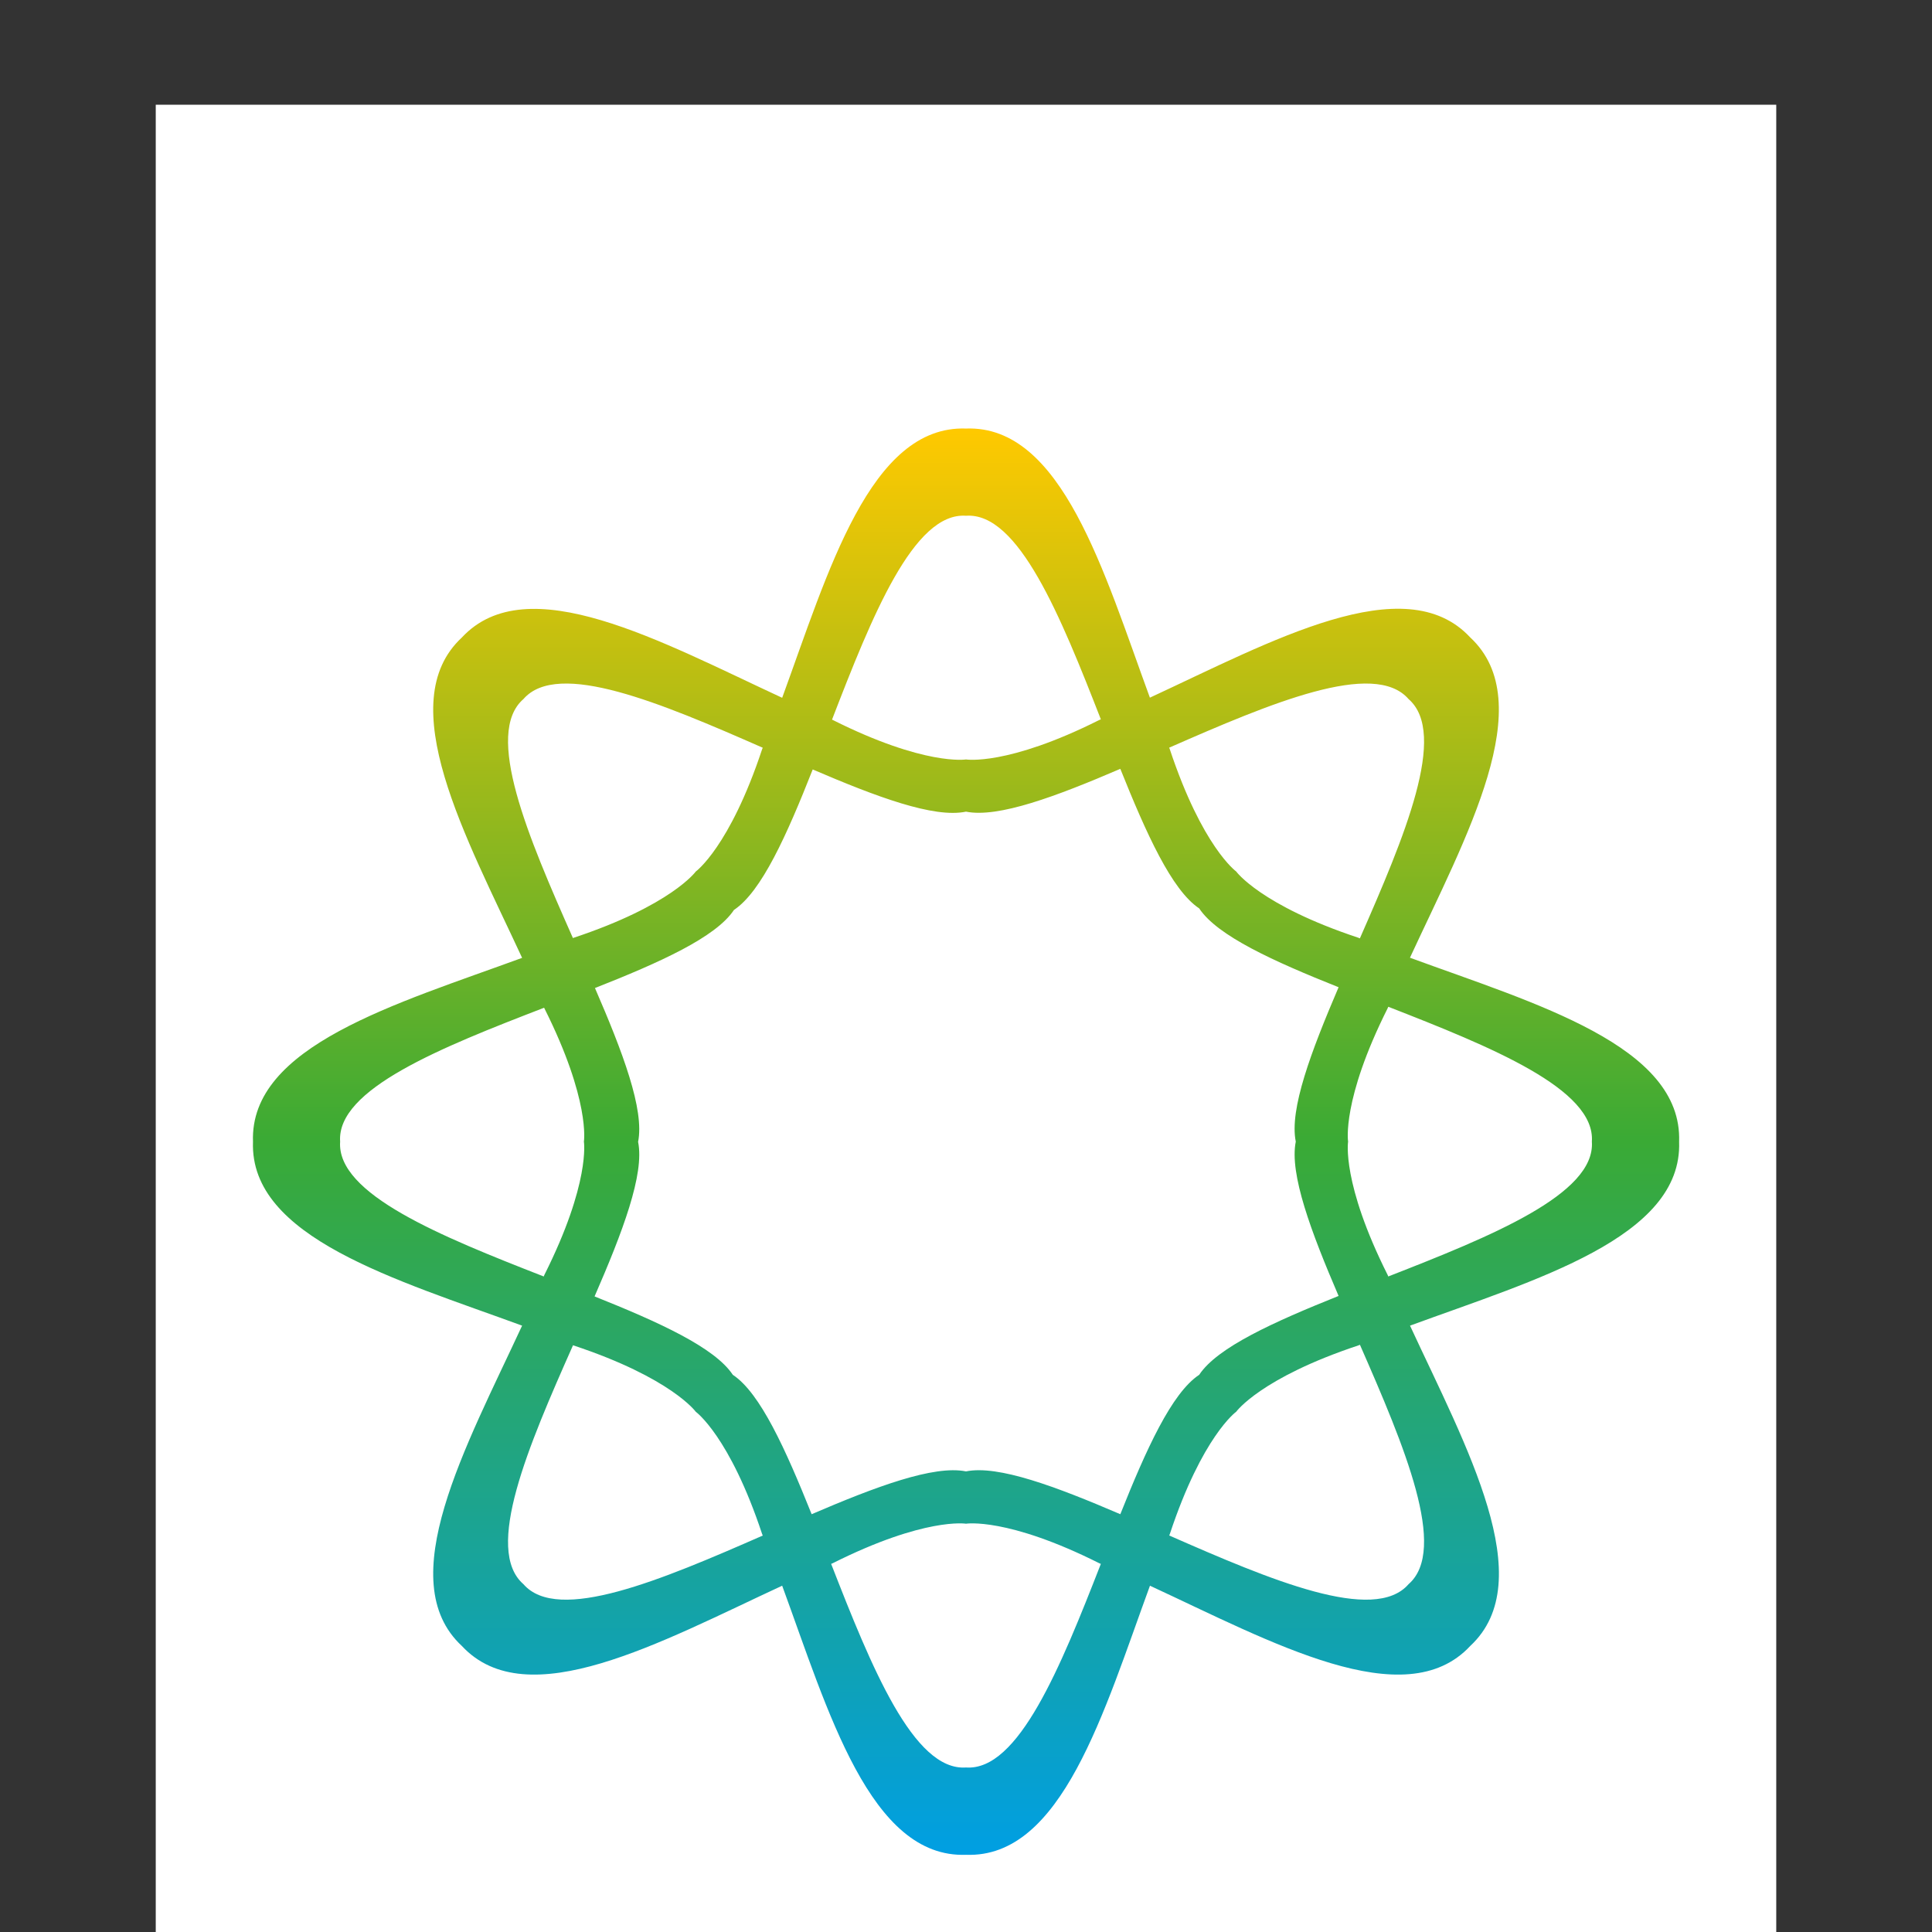 <svg xmlns="http://www.w3.org/2000/svg" xmlns:xlink="http://www.w3.org/1999/xlink" viewBox="0 0 595.28 595.28"><rect x="0" y="0" width="595.28" height="595.28" fill="#333333" stroke="none"/><defs><style>.cls-1{fill:#fff;}.cls-2{fill:url(#Gradiente_sem_nome_56);}</style><linearGradient id="Gradiente_sem_nome_56" x1="297.64" y1="132.02" x2="297.64" y2="571.47" gradientUnits="userSpaceOnUse"><stop offset="0" stop-color="#ffc900"/><stop offset="0.5" stop-color="#3aaa35"/><stop offset="1" stop-color="#009fe3"/></linearGradient></defs><g id="background"><rect class="cls-1" x="47.99" y="32.27" width="499.3" height="563.01"/></g><g id="Camada_1" data-name="Camada 1"><path class="cls-2" d="M434.43,295.09c17.3-37.33,40.24-78.56,18.56-98.7-20.13-21.67-61.36,1.27-98.69,18.57-14.16-38.63-27.1-84-56.66-82.92C268.07,131,255.14,176.33,241,215c-37.33-17.3-78.56-40.24-98.7-18.57-21.67,20.14,1.27,61.37,18.57,98.7-38.63,14.16-84,27.09-82.92,56.66-1.08,29.56,44.29,42.5,82.92,56.66-17.3,37.33-40.24,78.56-18.57,98.69,20.14,21.68,61.37-1.26,98.7-18.56,14.16,38.63,27.09,84,56.66,82.91,29.56,1.09,42.5-44.28,56.66-82.91,37.33,17.3,78.56,40.24,98.69,18.56,21.68-20.13-1.26-61.36-18.56-98.69,38.63-14.16,84-27.1,82.91-56.66C518.43,322.18,473.06,309.25,434.43,295.09Zm-.43-79.7c12.24,10.63-1.32,42.57-15,73.74l-.48-.2c-30.14-10-37.65-20.43-37.65-20.43s-10.43-7.52-20.44-37.66c-.06-.16-.13-.31-.19-.47C391.42,216.7,423.37,203.15,434,215.39ZM399.25,351.75c-2,9.94,4.72,27.82,13.19,47.55-19.94,8-37.36,15.83-42.95,24.3-8.47,5.59-16.34,23-24.3,42.95-19.73-8.47-37.61-15.22-47.55-13.19-9.95-2-27.83,4.72-47.56,13.19-8-19.94-15.82-37.36-24.29-42.95-5.56-8.42-22.8-16.24-42.59-24.15,8.59-19.76,15.44-37.67,13.41-47.63,2-9.92-4.76-27.72-13.29-47.39,19.9-7.85,37.25-15.63,42.83-24.07,8.49-5.61,16.34-23.18,24.26-43.28,19.6,8.41,37.34,15.08,47.23,13,9.94,2,27.82-4.71,47.55-13.19,8,19.94,15.83,37.36,24.3,43,5.59,8.47,23,16.33,42.95,24.29C404,323.92,397.22,341.8,399.25,351.75ZM297.64,158.91c16.17-1.14,29.17,31,41.55,62.73l-.48.2C310.33,236.08,297.64,234,297.64,234s-12.69,2.06-41.08-12.18l-.2-.09C268.61,190,281.49,157.77,297.64,158.91ZM161.28,215.39c10.63-12.24,42.57,1.31,73.74,15l-.2.47c-10,30.14-20.43,37.66-20.43,37.66s-7.52,10.43-37.66,20.43l-.2.09C162.72,257.88,149.06,226,161.28,215.39ZM104.8,351.75c-1.14-16.16,31.08-29,62.85-41.25l.08.17c14.24,28.39,12.18,41.08,12.18,41.08s2.06,12.69-12.18,41.07l-.2.48C135.83,380.92,103.66,367.92,104.8,351.75Zm56.48,136.36c-12.23-10.62,1.46-42.5,15.28-73.62l.17.07c30.14,10,37.66,20.44,37.66,20.44s10.43,7.51,20.43,37.65l.2.48C203.85,486.79,171.91,500.35,161.28,488.11Zm136.36,56.48c-16.17,1.14-29.18-31-41.55-62.73l.47-.2c28.39-14.24,41.08-12.18,41.08-12.18s12.69-2.06,41.07,12.18l.48.2C326.81,513.56,313.81,545.73,297.64,544.59ZM434,488.11c-10.63,12.24-42.58-1.32-73.74-15l.19-.48c10-30.14,20.44-37.65,20.44-37.65s7.51-10.43,37.65-20.44l.48-.19C432.68,445.53,446.24,477.48,434,488.11Zm-6.25-94.81c-.07-.16-.14-.32-.2-.48-14.24-28.38-12.18-41.07-12.18-41.07s-2.06-12.69,12.18-41.08c.06-.16.13-.31.2-.47,31.7,12.37,63.87,25.38,62.73,41.55C491.62,367.92,459.45,380.92,427.75,393.3Z"/></g></svg>